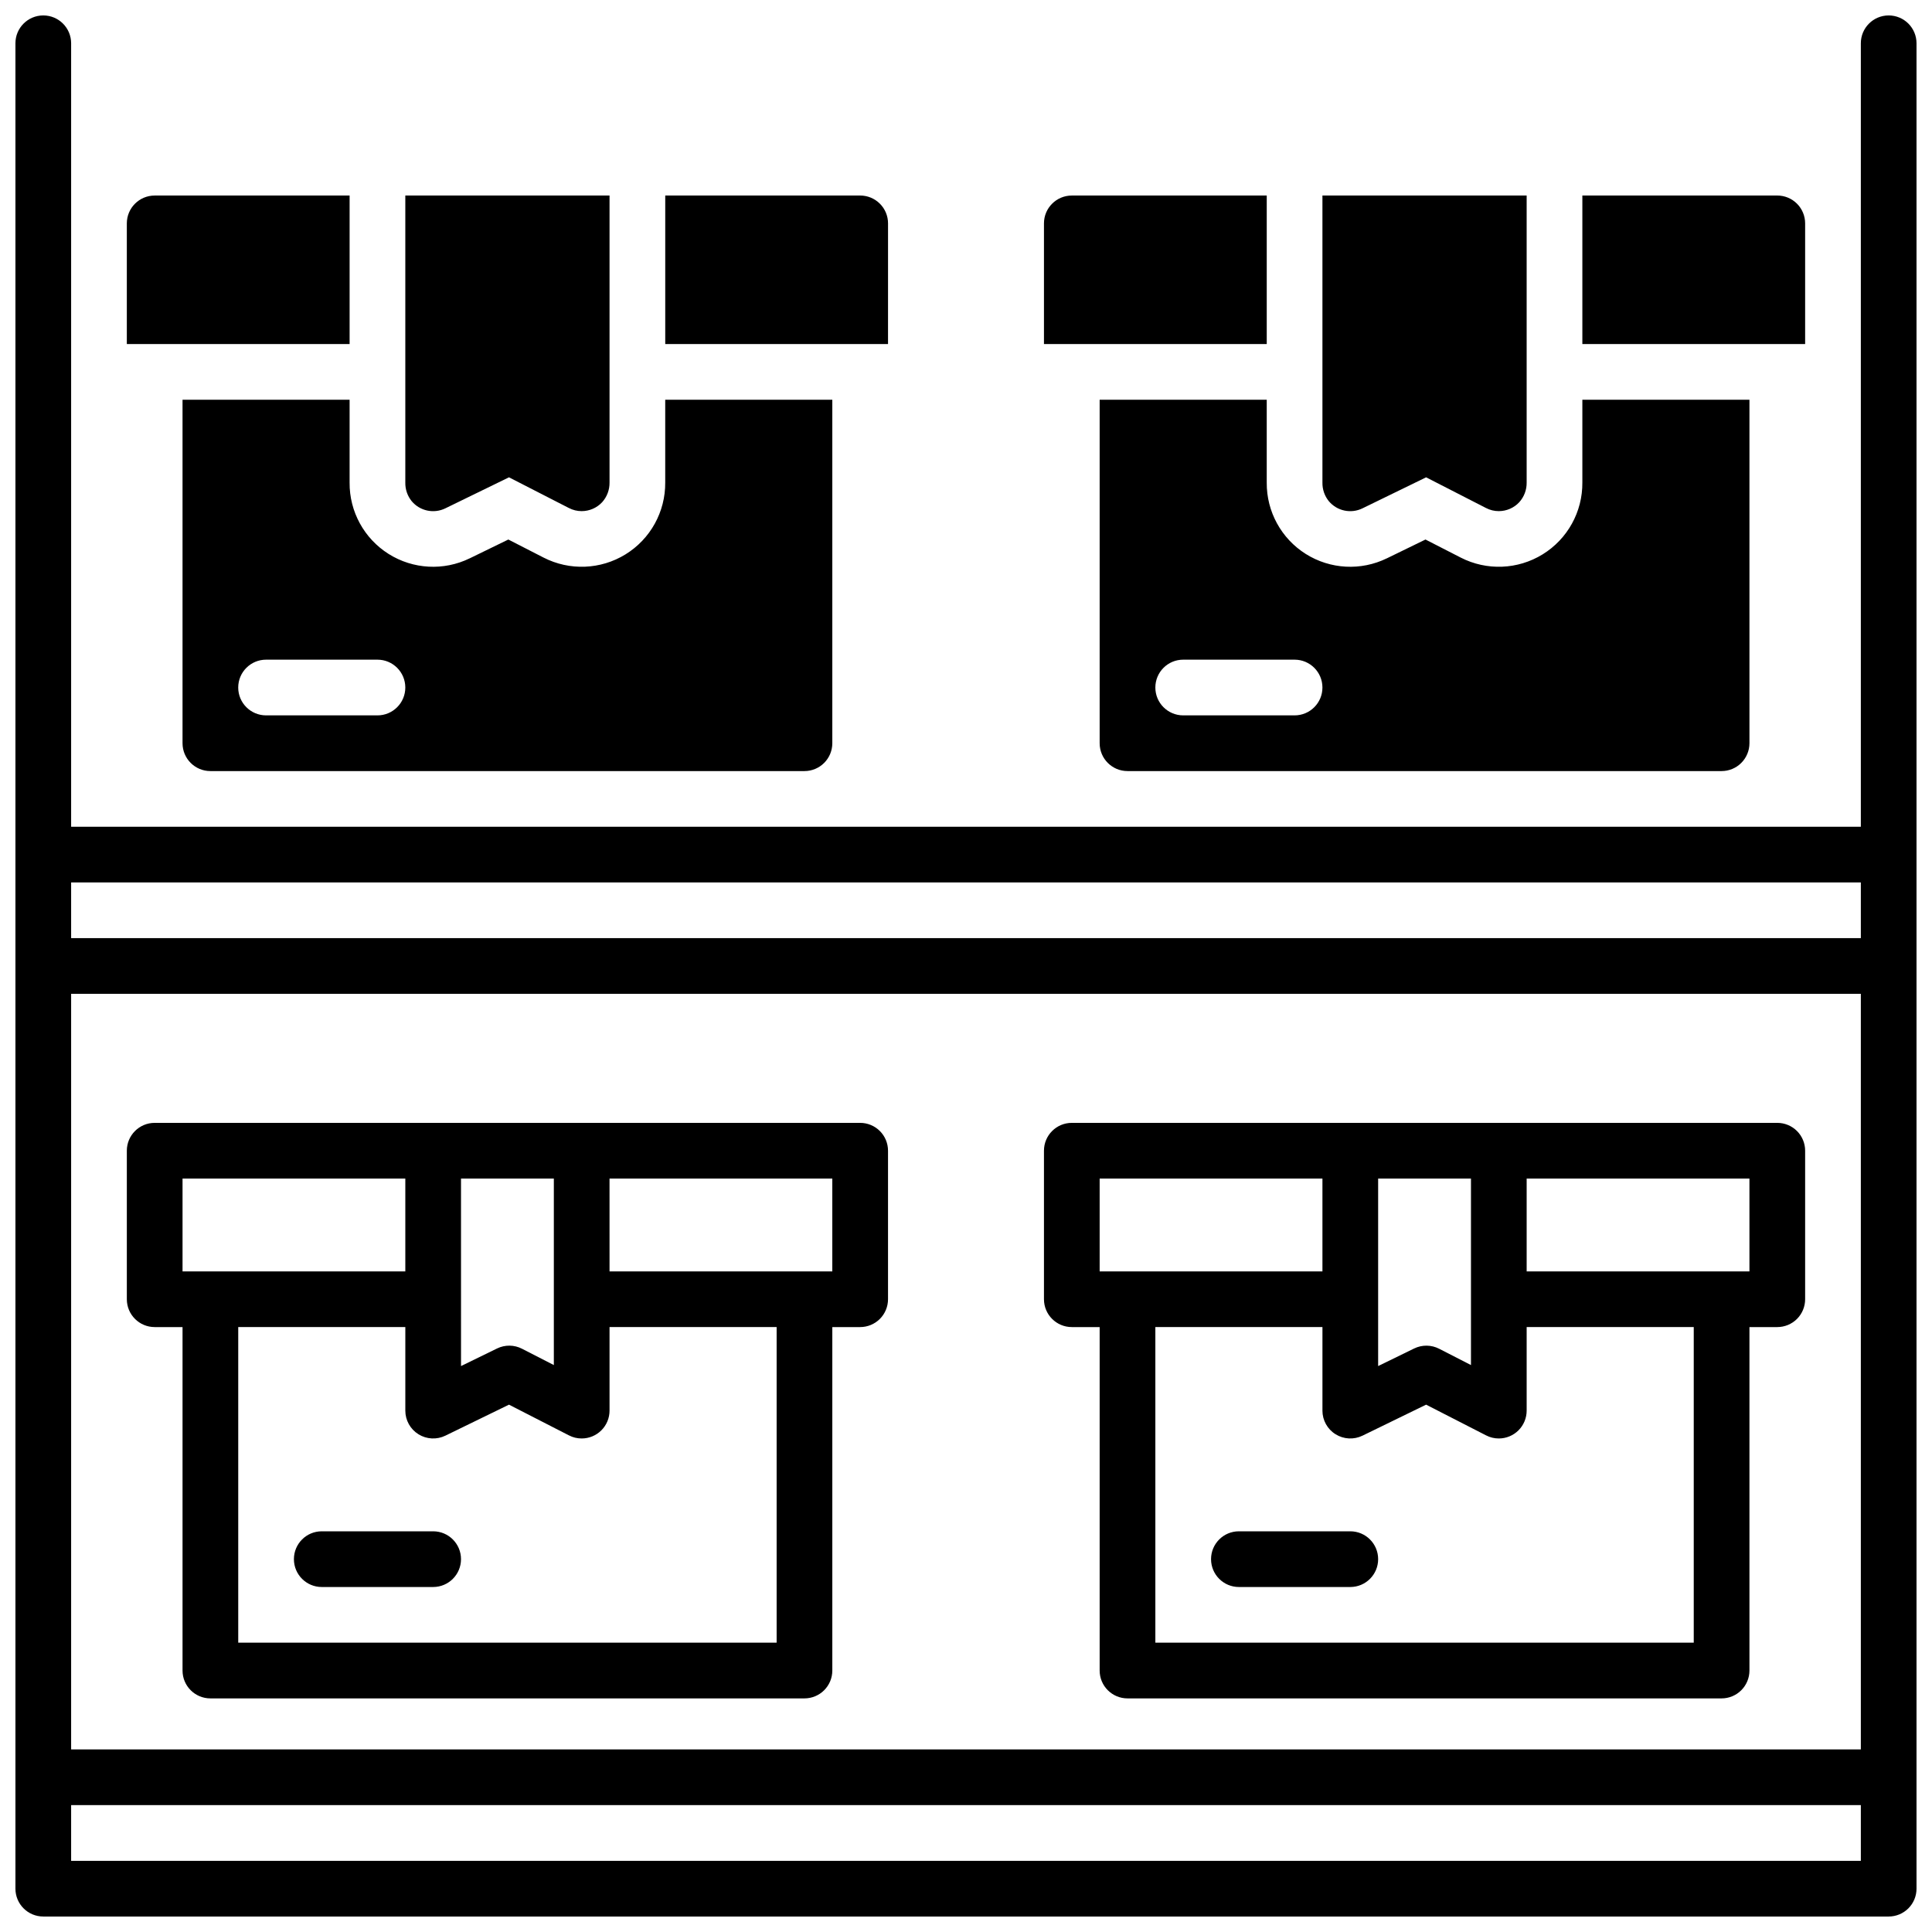 <?xml version="1.0" encoding="UTF-8"?>
<!-- Uploaded to: SVG Repo, www.svgrepo.com, Generator: SVG Repo Mixer Tools -->
<svg width="800px" height="800px" version="1.1" viewBox="144 144 512 512" xmlns="http://www.w3.org/2000/svg">
 <defs>
  <clipPath id="a">
   <path d="m148.09 148.09h503.81v503.81h-503.81z"/>
  </clipPath>
 </defs>
 <g clip-path="url(#a)">
  <path d="m644.52 148.09c-4.074 0-7.379 3.305-7.379 7.379v207.62h-474.29v-207.62c0-4.074-3.305-7.379-7.383-7.379-4.074 0-7.379 3.305-7.379 7.379v489.05c0 4.074 3.305 7.379 7.379 7.379h489.05c1.957 0 3.836-0.777 5.219-2.16 1.383-1.383 2.16-3.262 2.16-5.219v-489.05c0-1.957-0.777-3.832-2.16-5.219-1.383-1.383-3.262-2.16-5.219-2.16zm-7.379 489.05h-474.29v-14.762h474.29zm0-29.52h-474.29v-200.25h474.29zm0-215-474.29-0.004v-14.762l474.29 0.004z"/>
 </g>
 <path d="m184.99 495.69h7.383v91.023c0 4.074 3.305 7.379 7.379 7.379h157.44c1.957 0 3.832-0.777 5.219-2.164 1.383-1.383 2.16-3.258 2.16-5.215v-91.02h7.379v-0.004c1.957 0 3.836-0.777 5.219-2.16 1.387-1.383 2.164-3.262 2.164-5.219v-39.359c0-1.957-0.777-3.836-2.164-5.219-1.383-1.383-3.262-2.16-5.219-2.16h-186.96c-4.074 0-7.379 3.301-7.379 7.379v39.359c0 4.074 3.305 7.379 7.379 7.379zm120.54-39.359h59.039v24.602h-59.035zm-39.359 0h24.602v49.426l-8.441-4.328c-2.066-1.062-4.516-1.09-6.602-0.07l-9.555 4.664zm-11.285 67.758c2.16 1.348 4.859 1.488 7.144 0.375l16.855-8.215 15.902 8.148v-0.004c1.039 0.543 2.195 0.82 3.363 0.816 1.961 0 3.836-0.777 5.219-2.16 1.387-1.383 2.164-3.262 2.164-5.219v-22.141h44.281v83.641h-142.68v-83.641h44.281v22.141c-0.004 2.547 1.312 4.914 3.473 6.258zm-62.512-67.758h59.039v24.602h-59.039z"/>
 <path d="m221.89 557.19c0 4.078 3.305 7.383 7.379 7.383h29.52c4.078 0 7.383-3.305 7.383-7.383 0-4.074-3.305-7.379-7.383-7.379h-29.52c-4.074 0-7.379 3.305-7.379 7.379z"/>
 <path d="m428.04 495.69h7.379v91.023c0 4.074 3.305 7.379 7.379 7.379h157.44c1.957 0 3.836-0.777 5.219-2.164 1.383-1.383 2.164-3.258 2.164-5.215v-91.02h7.379v-0.004c1.957 0 3.832-0.777 5.219-2.16 1.383-1.383 2.16-3.262 2.16-5.219v-39.359c0-1.957-0.777-3.836-2.16-5.219-1.387-1.383-3.262-2.16-5.219-2.16h-186.96c-4.078 0-7.379 3.301-7.379 7.379v39.359c0 4.074 3.301 7.379 7.379 7.379zm120.54-39.359h59.039v24.602h-59.039zm-39.359 0h24.602v49.426l-8.441-4.328h-0.004c-2.066-1.059-4.512-1.086-6.602-0.07l-9.555 4.664zm-11.285 67.758c2.156 1.348 4.856 1.488 7.144 0.375l16.855-8.215 15.902 8.148-0.004-0.004c1.043 0.543 2.195 0.82 3.367 0.816 1.957 0 3.836-0.777 5.219-2.16 1.383-1.383 2.16-3.262 2.16-5.219v-22.141h44.281v83.641h-142.68v-83.641h44.281v22.141h-0.004c0 2.547 1.312 4.914 3.477 6.258zm-62.516-67.758h59.039v24.602h-59.039z"/>
 <path d="m464.94 557.19c0 4.078 3.305 7.383 7.383 7.383h29.52c4.074 0 7.379-3.305 7.379-7.383 0-4.074-3.305-7.379-7.379-7.379h-29.52c-4.078 0-7.383 3.305-7.383 7.379z"/>
 <path d="m505.08 278.71 16.855-8.215 15.902 8.148-0.004-0.004c1.043 0.539 2.195 0.82 3.367 0.816 2.051-0.004 4.012-0.852 5.41-2.352 1.297-1.43 2-3.297 1.969-5.223v-76.066h-54.121v76.086c-0.031 1.785 0.566 3.531 1.695 4.918 2.188 2.609 5.867 3.387 8.926 1.891z"/>
 <path d="m479.7 249.94h-44.281v91.02c0 4.078 3.305 7.383 7.379 7.383h157.44c1.957 0 3.836-0.777 5.219-2.164 1.383-1.383 2.164-3.262 2.164-5.219v-91.02h-44.281v21.945c0.062 7.746-3.93 14.961-10.523 19.023-6.594 4.066-14.832 4.387-21.723 0.852l-9.328-4.781-10.223 4.981v-0.004c-6.887 3.367-15.023 2.926-21.508-1.156-6.484-4.086-10.395-11.234-10.336-18.895zm7.379 68.879c4.078 0 7.379 3.305 7.379 7.383 0 4.074-3.301 7.379-7.379 7.379h-29.52c-4.074 0-7.379-3.305-7.379-7.379 0-4.078 3.305-7.383 7.379-7.383z"/>
 <path d="m622.38 203.2c0-1.957-0.777-3.836-2.16-5.219-1.387-1.387-3.262-2.164-5.219-2.164h-51.66v39.359h59.039z"/>
 <path d="m479.7 195.82h-51.66c-4.078 0-7.379 3.305-7.379 7.383v31.98h59.039z"/>
 <path d="m262.03 278.71 16.855-8.215 15.902 8.148v-0.004c1.039 0.539 2.195 0.82 3.363 0.816 2.055-0.004 4.012-0.852 5.414-2.352 1.293-1.43 1.996-3.297 1.969-5.223v-76.066h-54.121v76.086c-0.035 1.785 0.566 3.531 1.691 4.918 2.188 2.609 5.871 3.387 8.926 1.891z"/>
 <path d="m236.65 249.94h-44.277v91.02c0 4.078 3.305 7.383 7.379 7.383h157.44c1.957 0 3.832-0.777 5.219-2.164 1.383-1.383 2.16-3.262 2.16-5.219v-91.02h-44.281v21.945c0.062 7.746-3.926 14.961-10.52 19.023-6.594 4.066-14.832 4.387-21.727 0.852l-9.328-4.781-10.223 4.981v-0.004c-6.887 3.367-15.02 2.926-21.508-1.156-6.484-4.086-10.395-11.234-10.336-18.895zm7.379 68.879h0.004c4.074 0 7.379 3.305 7.379 7.383 0 4.074-3.305 7.379-7.379 7.379h-29.52c-4.078 0-7.383-3.305-7.383-7.379 0-4.078 3.305-7.383 7.383-7.383z"/>
 <path d="m379.34 203.2c0-1.957-0.777-3.836-2.164-5.219-1.383-1.387-3.262-2.164-5.219-2.164h-51.66v39.359h59.039z"/>
 <path d="m236.65 195.82h-51.66c-4.074 0-7.379 3.305-7.379 7.383v31.98h59.039z"/>
</svg>